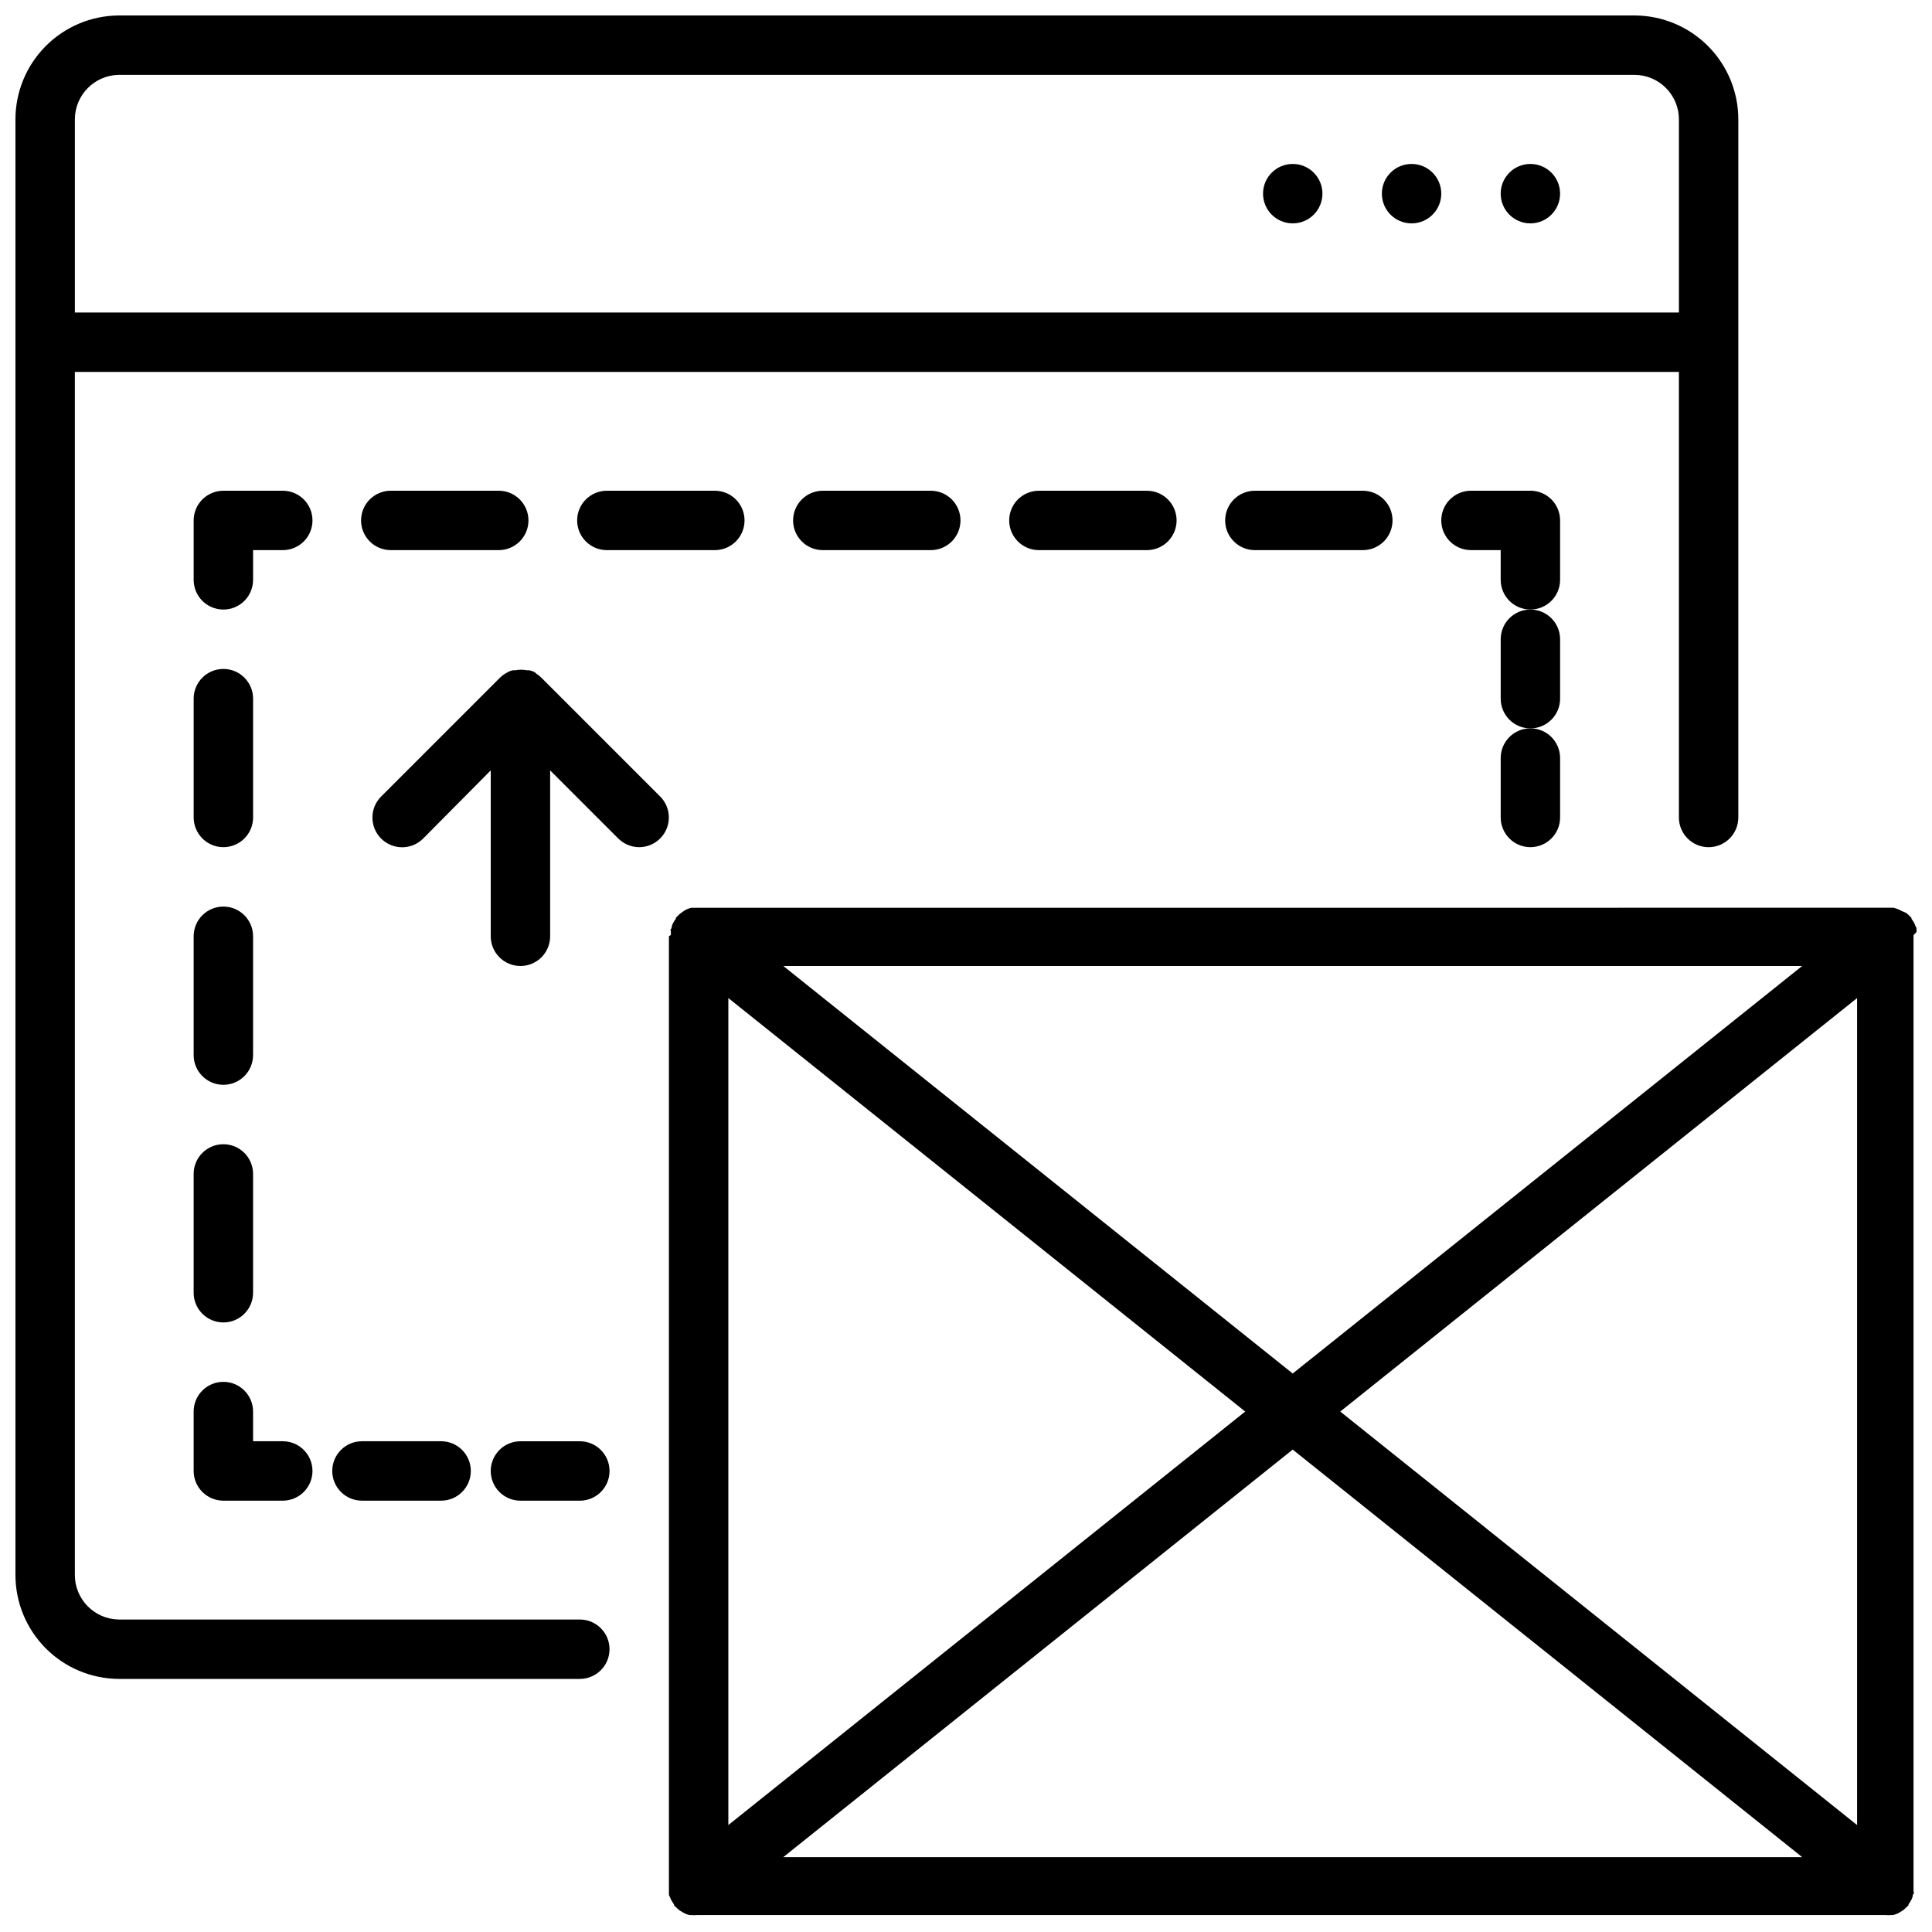 <?xml version="1.0" encoding="UTF-8"?>
<!-- Uploaded to: SVG Repo, www.svgrepo.com, Generator: SVG Repo Mixer Tools -->
<svg width="800px" height="800px" version="1.1" viewBox="144 144 512 512" xmlns="http://www.w3.org/2000/svg">
 <defs>
  <clipPath id="b">
   <path d="m148.09 148.09h456.91v440.91h-456.91z"/>
  </clipPath>
  <clipPath id="a">
   <path d="m321 384h330.9v267.9h-330.9z"/>
  </clipPath>
 </defs>
 <path d="m541.7 344.89v15.742c0 4.348 3.523 7.875 7.871 7.875s7.871-3.527 7.871-7.875v-15.742c0-4.348-3.523-7.871-7.871-7.871s-7.871 3.523-7.871 7.871z"/>
 <path d="m541.7 313.41v15.742c0 4.348 3.523 7.875 7.871 7.875s7.871-3.527 7.871-7.875v-15.742c0-4.348-3.523-7.871-7.871-7.871s-7.871 3.523-7.871 7.871z"/>
 <path d="m557.44 297.66v-15.746c0-2.086-0.828-4.09-2.305-5.566-1.477-1.477-3.477-2.305-5.566-2.305h-15.742c-4.348 0-7.875 3.523-7.875 7.871 0 4.348 3.527 7.871 7.875 7.871h7.871v7.875c0 4.348 3.523 7.871 7.871 7.871s7.871-3.523 7.871-7.871z"/>
 <path d="m419.32 274.05c-4.348 0-7.871 3.523-7.871 7.871 0 4.348 3.523 7.871 7.871 7.871h28.613c4.348 0 7.875-3.523 7.875-7.871 0-4.348-3.527-7.871-7.875-7.871z"/>
 <path d="m476.55 274.05c-4.348 0-7.871 3.523-7.871 7.871 0 4.348 3.523 7.871 7.871 7.871h28.613c4.348 0 7.871-3.523 7.871-7.871 0-4.348-3.523-7.871-7.871-7.871z"/>
 <path d="m341.31 281.92c0-2.086-0.828-4.09-2.305-5.566-1.477-1.477-3.481-2.305-5.566-2.305h-28.617c-4.348 0-7.871 3.523-7.871 7.871 0 4.348 3.523 7.871 7.871 7.871h28.617c2.086 0 4.09-0.828 5.566-2.305 1.477-1.477 2.305-3.477 2.305-5.566z"/>
 <path d="m362.05 274.05c-4.348 0-7.871 3.523-7.871 7.871 0 4.348 3.523 7.871 7.871 7.871h28.617c4.348 0 7.871-3.523 7.871-7.871 0-4.348-3.523-7.871-7.871-7.871z"/>
 <path d="m247.56 289.79h28.613c4.348 0 7.871-3.523 7.871-7.871 0-4.348-3.523-7.871-7.871-7.871h-28.613c-4.348 0-7.875 3.523-7.875 7.871 0 4.348 3.527 7.871 7.875 7.871z"/>
 <path d="m218.94 274.05h-15.742c-4.348 0-7.875 3.523-7.875 7.871v15.746c0 4.348 3.527 7.871 7.875 7.871 4.348 0 7.871-3.523 7.871-7.871v-7.875h7.871c4.348 0 7.871-3.523 7.871-7.871 0-4.348-3.523-7.871-7.871-7.871z"/>
 <path d="m203.2 368.51c2.086 0 4.09-0.832 5.566-2.309s2.305-3.477 2.305-5.566v-31.488c0-4.348-3.523-7.871-7.871-7.871-4.348 0-7.875 3.523-7.875 7.871v31.488c0 2.09 0.832 4.09 2.309 5.566 1.477 1.477 3.477 2.309 5.566 2.309z"/>
 <path d="m195.32 486.59c0 4.348 3.527 7.871 7.875 7.871 4.348 0 7.871-3.523 7.871-7.871v-31.488c0-4.348-3.523-7.871-7.871-7.871-4.348 0-7.875 3.523-7.875 7.871z"/>
 <path d="m195.32 423.61c0 4.348 3.527 7.875 7.875 7.875 4.348 0 7.871-3.527 7.871-7.875v-31.488c0-4.348-3.523-7.871-7.871-7.871-4.348 0-7.875 3.523-7.875 7.871z"/>
 <path d="m195.32 533.82c0 2.086 0.832 4.09 2.309 5.566 1.477 1.477 3.477 2.305 5.566 2.305h15.742c4.348 0 7.871-3.523 7.871-7.871 0-4.348-3.523-7.875-7.871-7.875h-7.871v-7.871c0-4.348-3.523-7.871-7.871-7.871-4.348 0-7.875 3.523-7.875 7.871z"/>
 <path d="m232.05 533.82c0 2.086 0.828 4.09 2.305 5.566 1.477 1.477 3.477 2.305 5.566 2.305h20.98-0.004c4.348 0 7.875-3.523 7.875-7.871 0-4.348-3.527-7.875-7.875-7.875h-20.977c-4.348 0-7.871 3.527-7.871 7.875z"/>
 <path d="m281.92 525.95c-4.348 0-7.871 3.527-7.871 7.875 0 4.348 3.523 7.871 7.871 7.871h15.746c4.348 0 7.871-3.523 7.871-7.871 0-4.348-3.523-7.875-7.871-7.875z"/>
 <path d="m557.44 195.32c0 4.348-3.523 7.875-7.871 7.875s-7.871-3.527-7.871-7.875c0-4.348 3.523-7.871 7.871-7.871s7.871 3.523 7.871 7.871"/>
 <path d="m525.95 195.32c0 4.348-3.523 7.875-7.871 7.875s-7.871-3.527-7.871-7.875c0-4.348 3.523-7.871 7.871-7.871s7.871 3.523 7.871 7.871"/>
 <path d="m494.46 195.32c0 4.348-3.523 7.875-7.871 7.875s-7.871-3.527-7.871-7.875c0-4.348 3.523-7.871 7.871-7.871s7.871 3.523 7.871 7.871"/>
 <g clip-path="url(#b)">
  <path d="m175.45 588.93h122.21c4.348 0 7.871-3.523 7.871-7.871 0-4.348-3.523-7.871-7.871-7.871h-122.21c-6.445-0.109-11.613-5.363-11.613-11.809v-318.82h425.09v118.08c0 4.348 3.527 7.875 7.875 7.875 4.348 0 7.871-3.527 7.871-7.875v-184.99c0-7.273-2.875-14.25-8-19.41-5.125-5.164-12.082-8.09-19.355-8.141h-401.87c-7.273 0.051-14.23 2.977-19.355 8.141-5.125 5.16-8 12.137-8 19.41v385.73c0 7.273 2.875 14.25 8 19.414 5.125 5.16 12.082 8.086 19.355 8.137zm0-425.09h401.87c6.445 0.109 11.613 5.363 11.609 11.809v51.168h-425.09v-51.168c0-6.445 5.168-11.699 11.613-11.809z"/>
 </g>
 <g clip-path="url(#a)">
  <path d="m651.9 390.98v-0.707c0-0.234 0-0.512-0.234-0.746v-0.004c-0.082-0.238-0.172-0.477-0.277-0.707l-0.355-0.629-0.473-0.707v-0.234l-0.867-0.867-0.59-0.473-1.137-0.477-0.668-0.355-0.707-0.277-0.746-0.234h-1.574l-315.52 0.004h-1.574l-0.746 0.234-0.668 0.277-0.555 0.352-0.629 0.434-0.59 0.473-0.867 0.867v0.234l-0.473 0.707-0.355 0.629v0.004c-0.102 0.23-0.195 0.469-0.273 0.707 0 0.234 0 0.473-0.234 0.746-0.234 0.277 0 0.473 0 0.707l-0.004 0.004c-0.012 0.277-0.012 0.551 0 0.828l-0.512 0.352v251.91 0.316c-0.012 0.273-0.012 0.551 0 0.824v0.707c0 0.234 0 0.512 0.234 0.746l0.004 0.004c0.078 0.242 0.172 0.477 0.273 0.707l0.355 0.629 0.473 0.707v0.234l0.234 0.234 0.789 0.746 0.473 0.395 0.906 0.551 0.512 0.277-0.004 0.008c0.383 0.16 0.777 0.293 1.184 0.391h0.395c0.547 0.059 1.102 0.059 1.652 0h314.88-0.004c0.551 0.059 1.105 0.059 1.652 0h0.395c0.402-0.098 0.801-0.23 1.18-0.391l0.512-0.277 0.906-0.551 0.473-0.395 0.789-0.746 0.234-0.234v-0.234l0.473-0.707 0.355-0.629v-0.008c0.102-0.23 0.195-0.465 0.273-0.707 0-0.234 0-0.473 0.234-0.746 0.234-0.277 0-0.473 0-0.707l0.004-0.004c0.012-0.273 0.012-0.551 0-0.824v-0.316-251.91-0.316 0.004c0.281-0.258 0.543-0.535 0.785-0.828zm-314.88 17.516 136.97 109.58-136.97 109.58zm14.562-8.5h270.01l-135.01 108zm135 128.16 135.01 108h-270.01zm12.598-10.078 136.97-109.58v219.16z"/>
 </g>
 <path d="m313.41 368.51c3.172-0.016 6.027-1.934 7.242-4.867 1.211-2.93 0.547-6.305-1.691-8.555l-31.488-31.488c-0.375-0.367-0.781-0.699-1.223-0.984l-0.391-0.355-0.746-0.395-0.828-0.234h-0.672c-1.012-0.203-2.055-0.203-3.07 0h-0.668l-0.789 0.234-0.746 0.395-0.629 0.355c-0.438 0.285-0.848 0.617-1.219 0.984l-31.488 31.488c-3.078 3.074-3.078 8.062 0 11.137 3.074 3.078 8.062 3.078 11.137 0l17.91-18.066v43.965c0 4.348 3.523 7.875 7.871 7.875 4.348 0 7.871-3.527 7.871-7.875v-43.965l18.066 18.066c1.477 1.465 3.473 2.285 5.551 2.285z"/>
</svg>